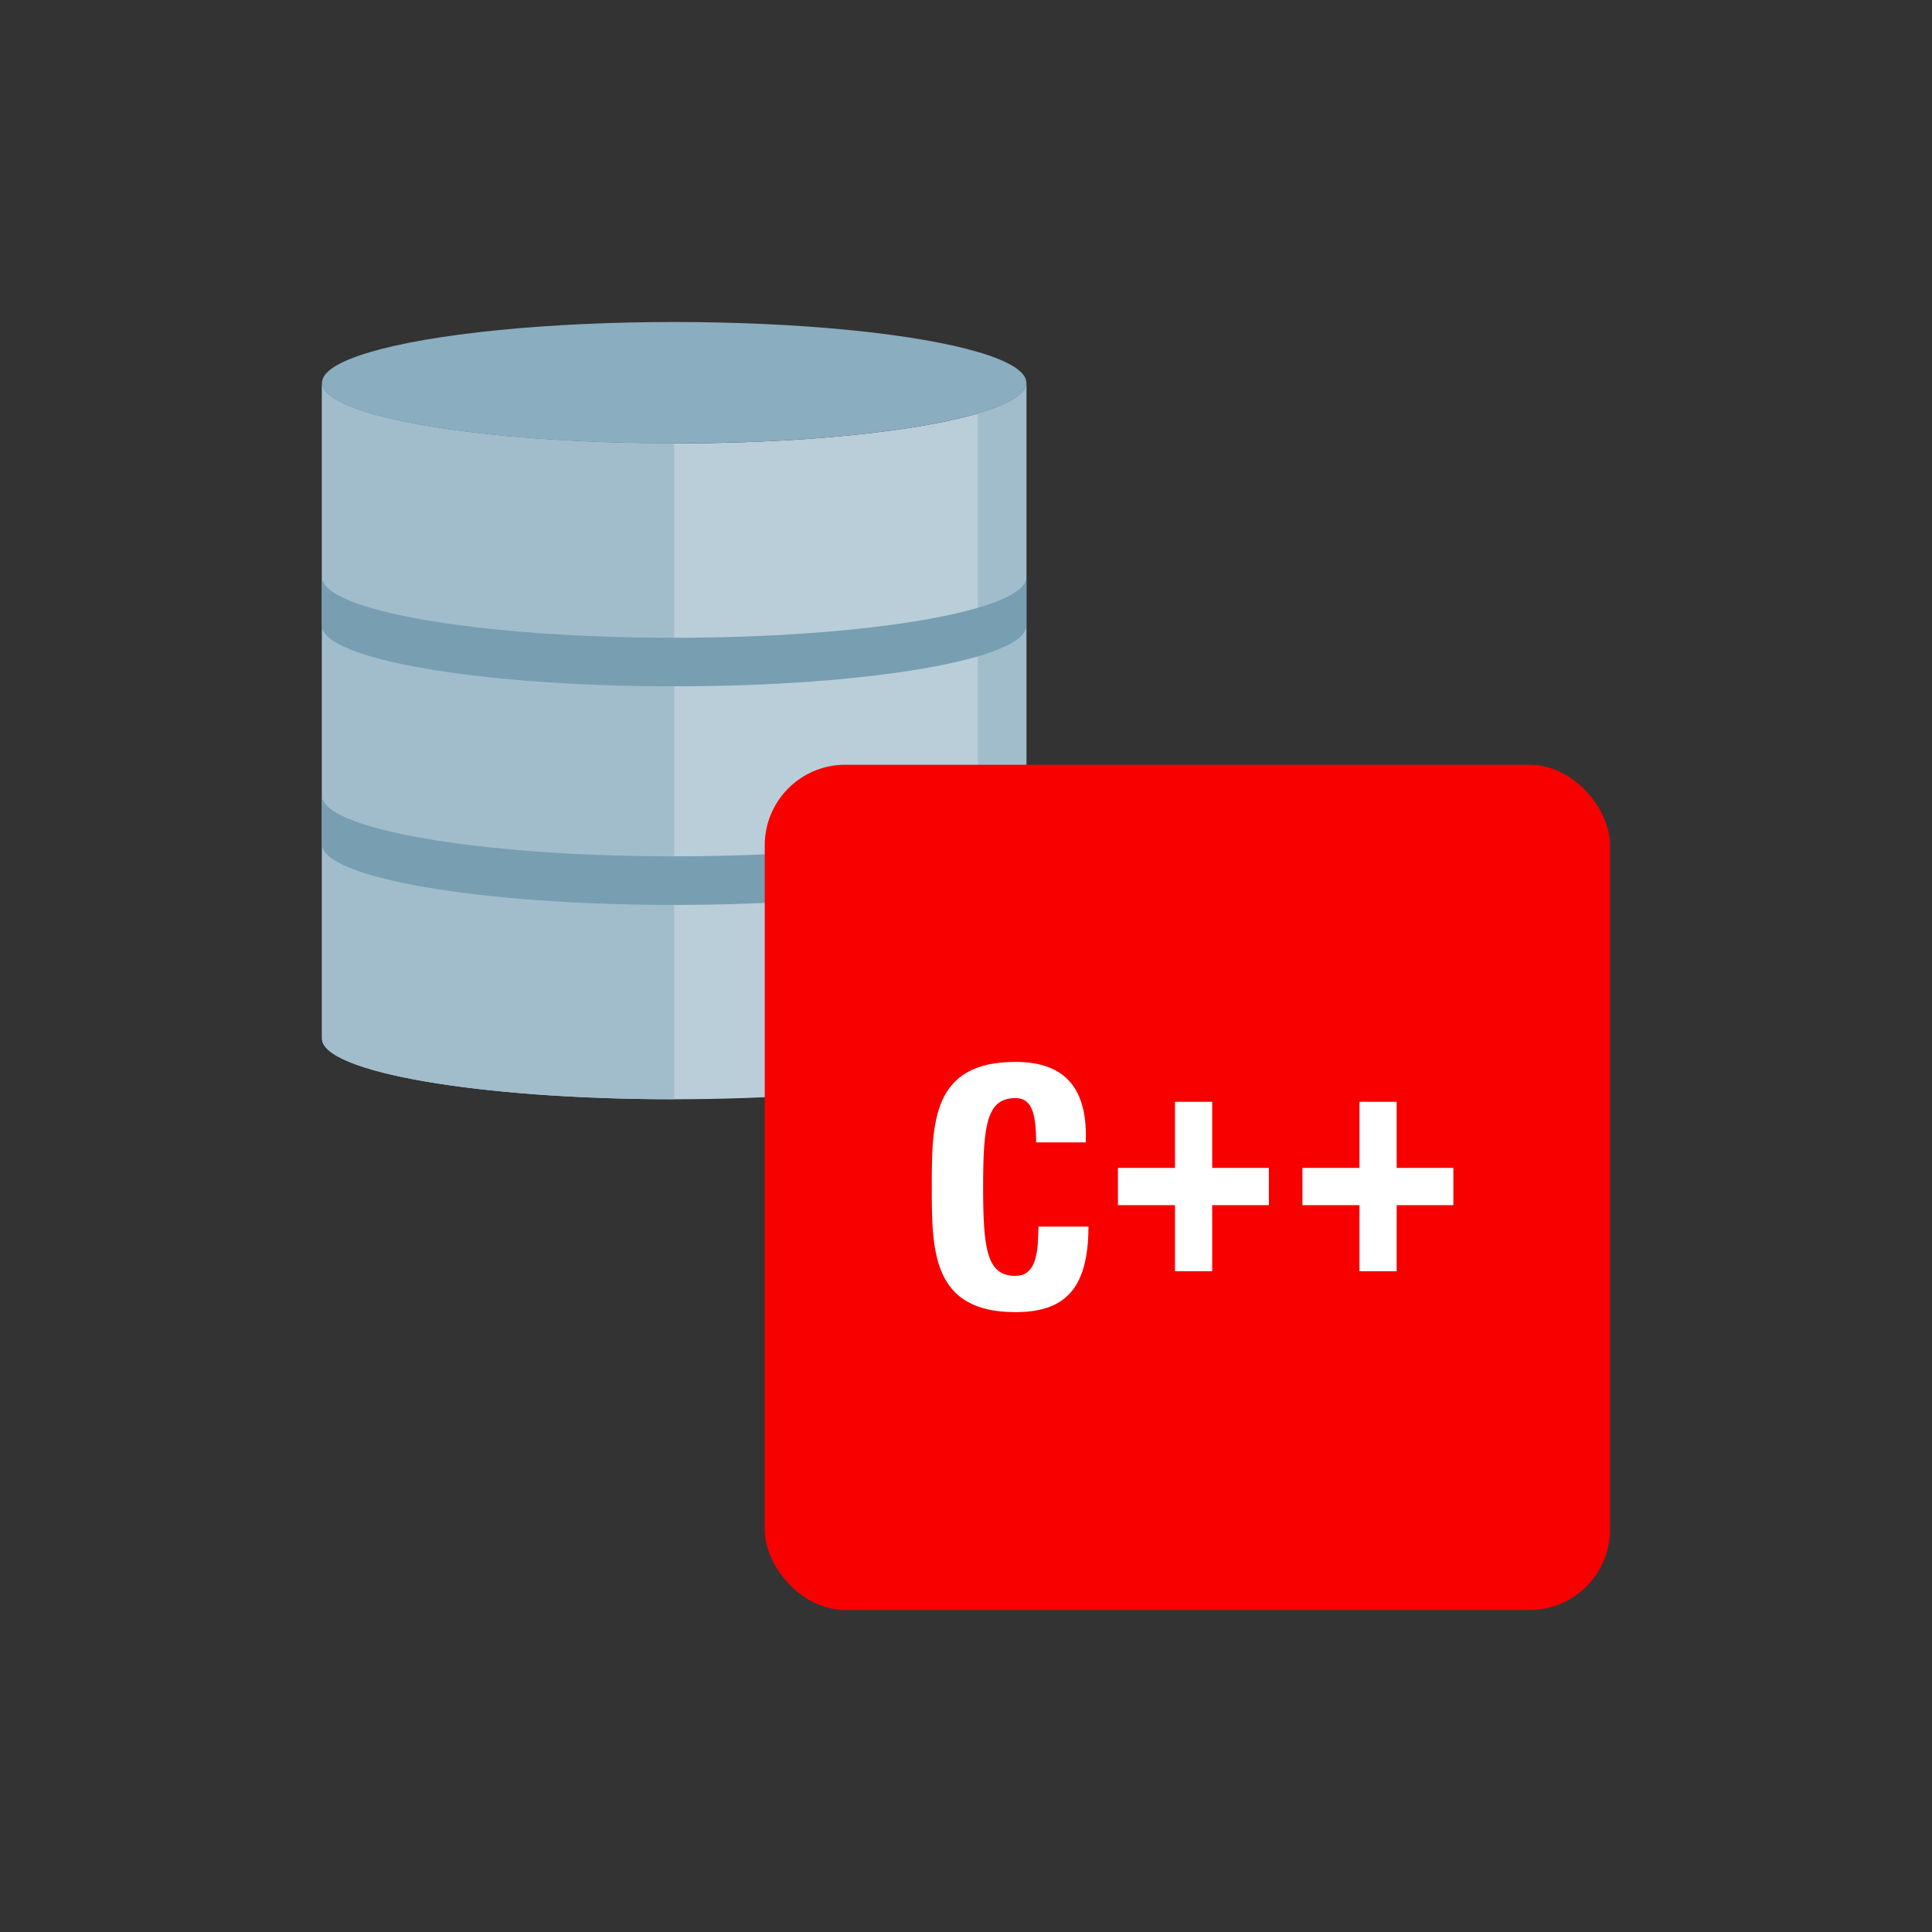 <svg id="Icons" xmlns="http://www.w3.org/2000/svg" viewBox="0 0 288 288"><rect x="0" y="0" width="288" height="288" fill="#333333" stroke="none"/><defs><style>.cls-1{fill:#b9ced9;}.cls-2{fill:#a1bdcc;}.cls-3{fill:#8aadbf;}.cls-4{fill:#789eb2;}.cls-5{fill:none;}.cls-6{fill:#f80000;}.cls-7{fill:#fff;}</style></defs><title>Campaign_Oracle-Database-Appliance-Campaign_Detailed</title><g id="db-logobox"><path class="cls-1" d="M100.5,66.1c-29,0-52.5-4.052-52.5-9.051V154.81c0,5,23.5,9.052,52.5,9.052s52.5-4.053,52.5-9.052V57.052C153,62.051,129.5,66.1,100.5,66.1Z"/><path class="cls-2" d="M48,57.052V154.81c0,5,23.5,9.052,52.5,9.052V66.1C71.505,66.1,48,62.051,48,57.052Z"/><path class="cls-2" d="M145.759,61.642V159.4c4.6-1.345,7.241-2.914,7.241-4.589V57.052C153,58.727,150.36,60.3,145.759,61.642Z"/><ellipse class="cls-3" cx="100.5" cy="57.052" rx="52.5" ry="9.052"/><path class="cls-4" d="M48,118.6c0,5,23.5,9.052,52.5,9.052S153,123.6,153,118.6v7.242c0,5-23.5,9.052-52.5,9.052S48,130.844,48,125.845Z"/><path class="cls-4" d="M153,86.017c0,5-23.5,9.052-52.5,9.052S48,91.016,48,86.017v7.242c0,5,23.5,9.051,52.5,9.051S153,98.258,153,93.259Z"/><rect class="cls-5" width="288" height="288"/><rect class="cls-6" x="114" y="114" width="126" height="126" rx="12" ry="12"/><path class="cls-7" d="M138.9,176.945c0-9.55,0-18.651,12.452-18.651,7.7,0,10.8,4.25,10.5,12h-7.4c0-4.8-.85-6.6-3.1-6.6-4.25,0-4.8,4-4.8,13.251s.551,13.25,4.8,13.25c3.5,0,3.35-4.5,3.45-7.349h7.45c0,9.65-3.85,12.75-10.9,12.75C138.9,195.6,138.9,186.4,138.9,176.945Z"/><path class="cls-7" d="M175.15,164.244h5.55V174.1h8.45v5.551H180.7v9.85h-5.55v-9.85h-8.5V174.1h8.5Z"/><path class="cls-7" d="M202.65,164.244h5.55V174.1h8.45v5.551H208.2v9.85h-5.55v-9.85h-8.5V174.1h8.5Z"/></g></svg>